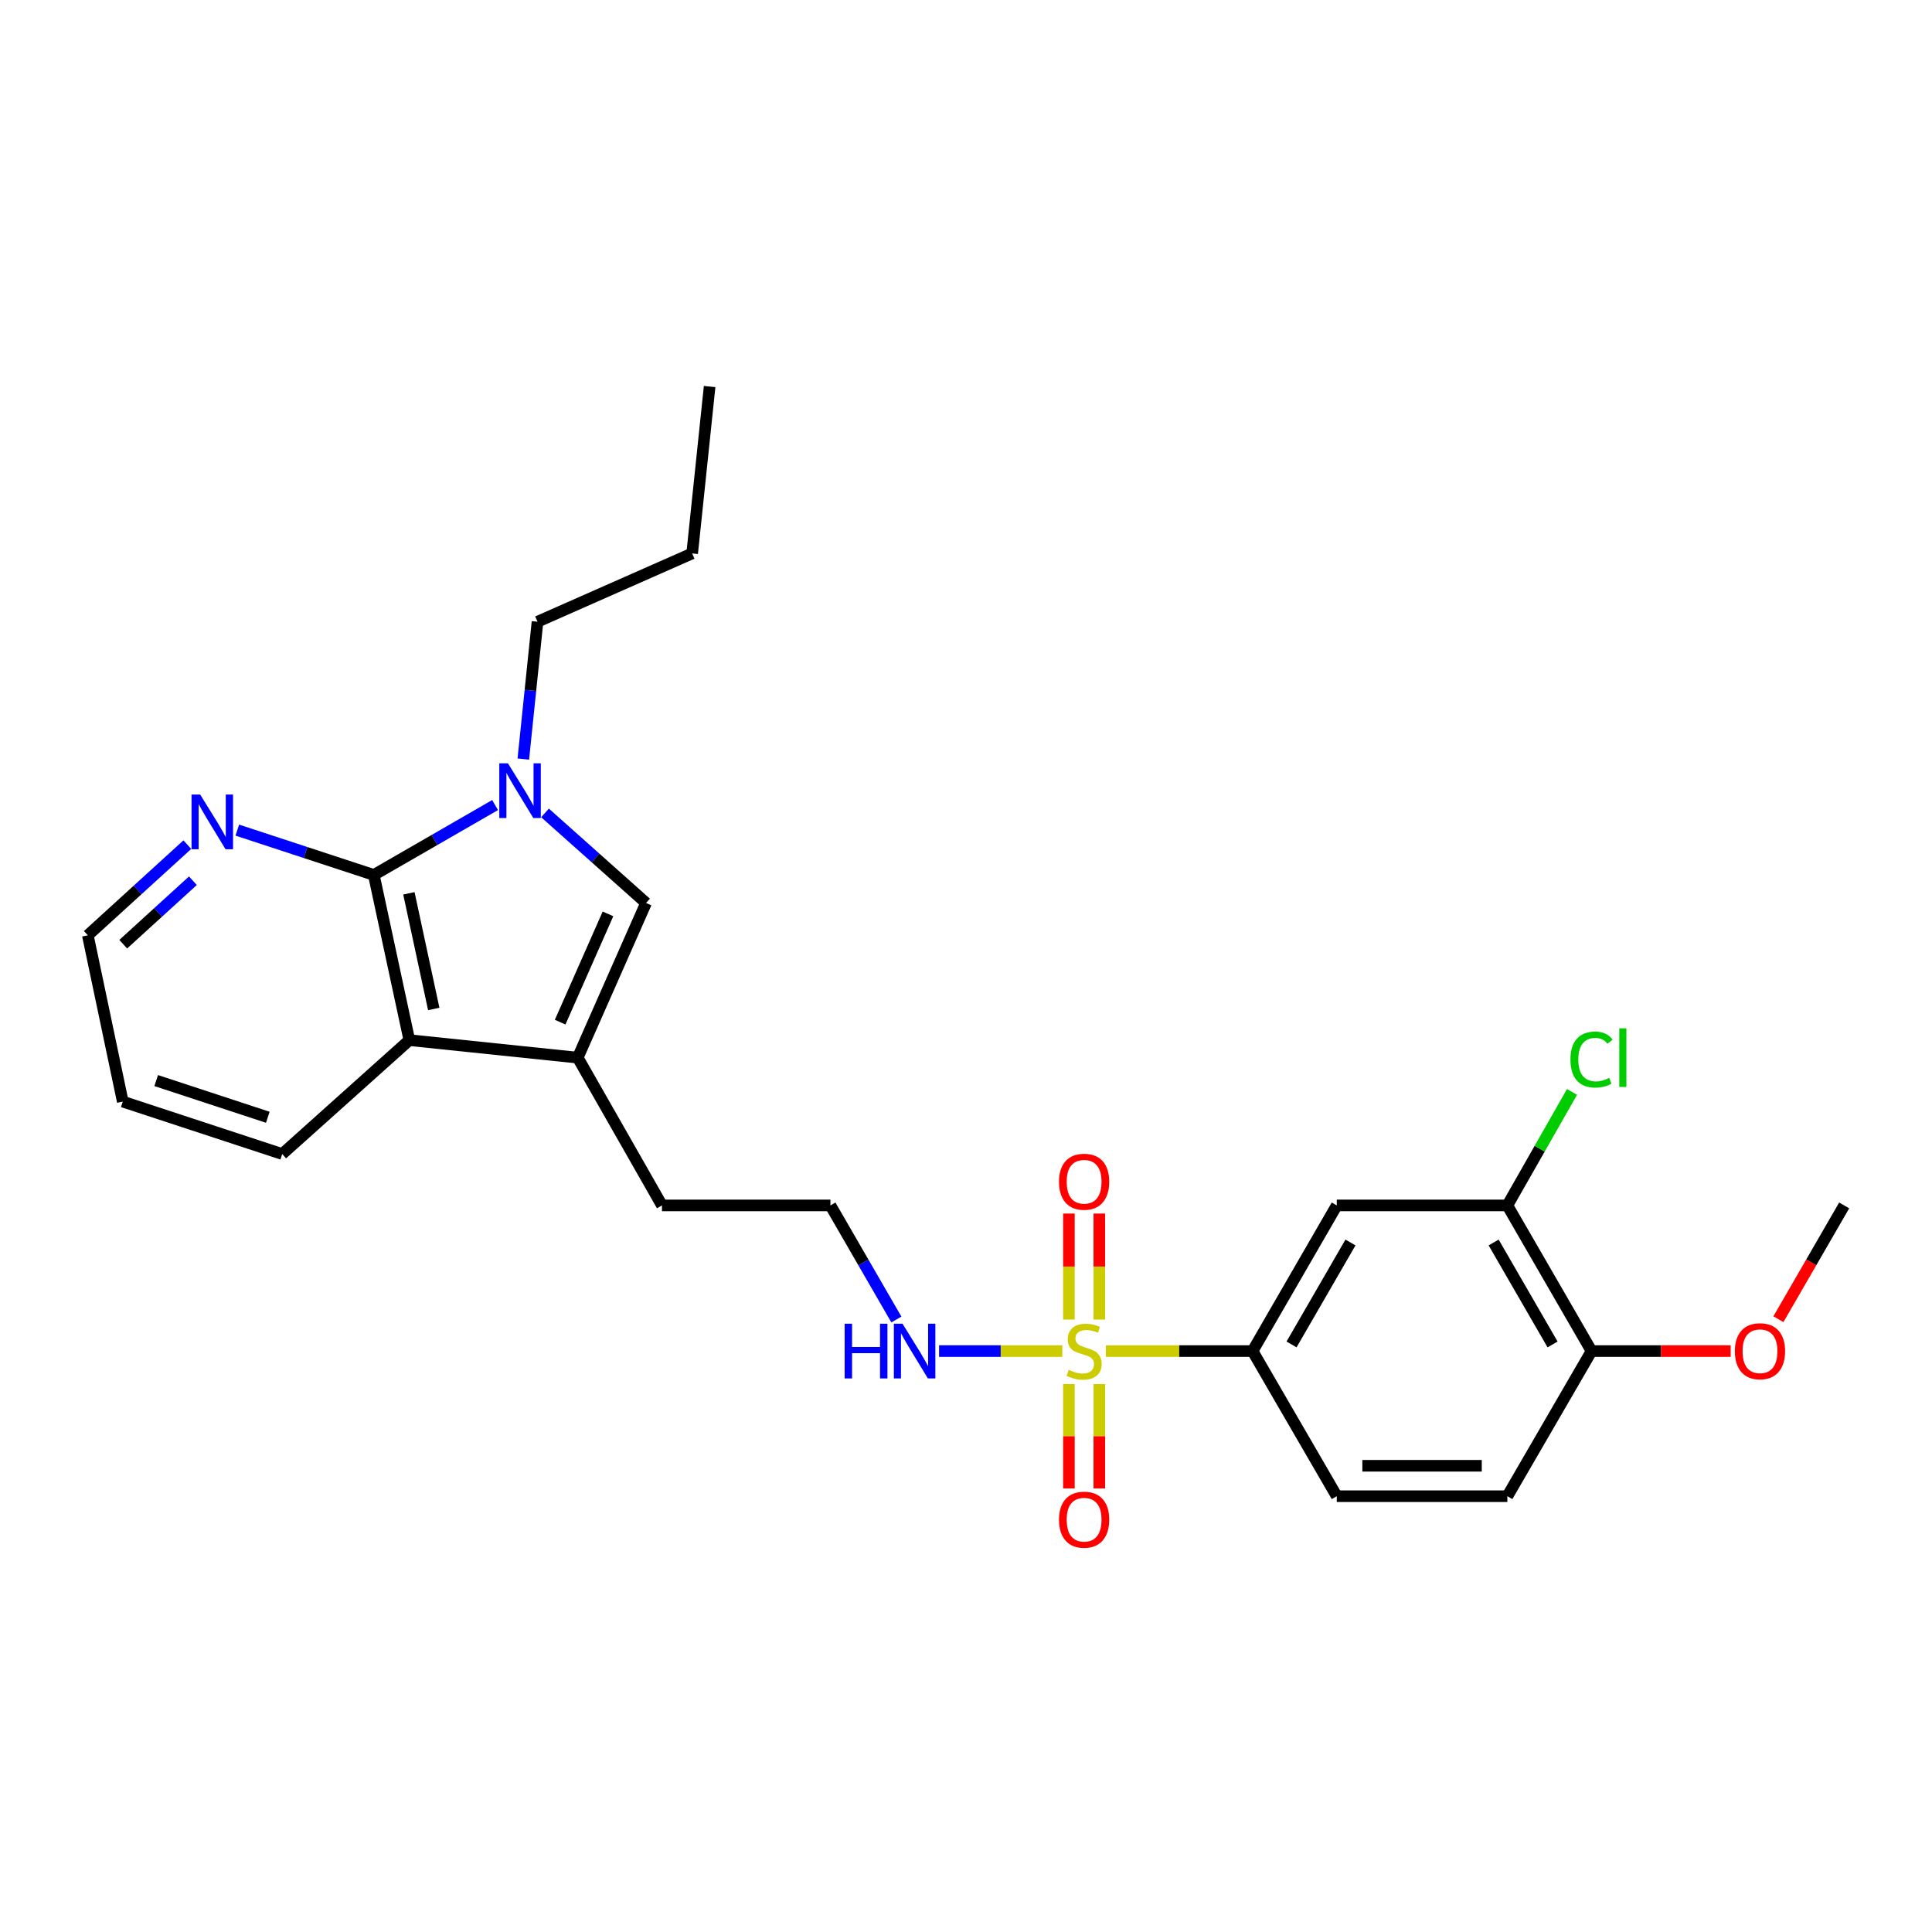 <?xml version='1.0' encoding='iso-8859-1'?>
<svg version='1.1' baseProfile='full'
              xmlns='http://www.w3.org/2000/svg'
                      xmlns:rdkit='http://www.rdkit.org/xml'
                      xmlns:xlink='http://www.w3.org/1999/xlink'
                  xml:space='preserve'
width='1000px' height='1000px' viewBox='0 0 1000 1000'>
<!-- END OF HEADER -->
<rect style='opacity:1.0;fill:#FFFFFF;stroke:none' width='1000' height='1000' x='0' y='0'> </rect>
<path class='bond-5' d='M 572.397,699.316 L 610.361,699.316' style='fill:none;fill-rule:evenodd;stroke:#CCCC00;stroke-width:6px;stroke-linecap:butt;stroke-linejoin:miter;stroke-opacity:1' />
<path class='bond-5' d='M 610.361,699.316 L 648.325,699.316' style='fill:none;fill-rule:evenodd;stroke:#000000;stroke-width:6px;stroke-linecap:butt;stroke-linejoin:miter;stroke-opacity:1' />
<path class='bond-9' d='M 553.264,716.375 L 553.264,743.403' style='fill:none;fill-rule:evenodd;stroke:#CCCC00;stroke-width:6px;stroke-linecap:butt;stroke-linejoin:miter;stroke-opacity:1' />
<path class='bond-9' d='M 553.264,743.403 L 553.264,770.43' style='fill:none;fill-rule:evenodd;stroke:#FF0000;stroke-width:6px;stroke-linecap:butt;stroke-linejoin:miter;stroke-opacity:1' />
<path class='bond-9' d='M 569.01,716.375 L 569.01,743.403' style='fill:none;fill-rule:evenodd;stroke:#CCCC00;stroke-width:6px;stroke-linecap:butt;stroke-linejoin:miter;stroke-opacity:1' />
<path class='bond-9' d='M 569.01,743.403 L 569.01,770.43' style='fill:none;fill-rule:evenodd;stroke:#FF0000;stroke-width:6px;stroke-linecap:butt;stroke-linejoin:miter;stroke-opacity:1' />
<path class='bond-10' d='M 569.01,683.002 L 569.01,655.567' style='fill:none;fill-rule:evenodd;stroke:#CCCC00;stroke-width:6px;stroke-linecap:butt;stroke-linejoin:miter;stroke-opacity:1' />
<path class='bond-10' d='M 569.01,655.567 L 569.01,628.131' style='fill:none;fill-rule:evenodd;stroke:#FF0000;stroke-width:6px;stroke-linecap:butt;stroke-linejoin:miter;stroke-opacity:1' />
<path class='bond-10' d='M 553.264,683.002 L 553.264,655.567' style='fill:none;fill-rule:evenodd;stroke:#CCCC00;stroke-width:6px;stroke-linecap:butt;stroke-linejoin:miter;stroke-opacity:1' />
<path class='bond-10' d='M 553.264,655.567 L 553.264,628.131' style='fill:none;fill-rule:evenodd;stroke:#FF0000;stroke-width:6px;stroke-linecap:butt;stroke-linejoin:miter;stroke-opacity:1' />
<path class='bond-11' d='M 549.864,699.316 L 517.961,699.316' style='fill:none;fill-rule:evenodd;stroke:#CCCC00;stroke-width:6px;stroke-linecap:butt;stroke-linejoin:miter;stroke-opacity:1' />
<path class='bond-11' d='M 517.961,699.316 L 486.059,699.316' style='fill:none;fill-rule:evenodd;stroke:#0000FF;stroke-width:6px;stroke-linecap:butt;stroke-linejoin:miter;stroke-opacity:1' />
<path class='bond-0' d='M 282.1,420.771 L 308.249,444.075' style='fill:none;fill-rule:evenodd;stroke:#0000FF;stroke-width:6px;stroke-linecap:butt;stroke-linejoin:miter;stroke-opacity:1' />
<path class='bond-0' d='M 308.249,444.075 L 334.398,467.38' style='fill:none;fill-rule:evenodd;stroke:#000000;stroke-width:6px;stroke-linecap:butt;stroke-linejoin:miter;stroke-opacity:1' />
<path class='bond-16' d='M 270.866,392.895 L 274.539,357.353' style='fill:none;fill-rule:evenodd;stroke:#0000FF;stroke-width:6px;stroke-linecap:butt;stroke-linejoin:miter;stroke-opacity:1' />
<path class='bond-16' d='M 274.539,357.353 L 278.212,321.811' style='fill:none;fill-rule:evenodd;stroke:#000000;stroke-width:6px;stroke-linecap:butt;stroke-linejoin:miter;stroke-opacity:1' />
<path class='bond-27' d='M 256.252,416.7 L 224.871,434.784' style='fill:none;fill-rule:evenodd;stroke:#0000FF;stroke-width:6px;stroke-linecap:butt;stroke-linejoin:miter;stroke-opacity:1' />
<path class='bond-27' d='M 224.871,434.784 L 193.491,452.868' style='fill:none;fill-rule:evenodd;stroke:#000000;stroke-width:6px;stroke-linecap:butt;stroke-linejoin:miter;stroke-opacity:1' />
<path class='bond-1' d='M 193.491,452.868 L 211.87,538.376' style='fill:none;fill-rule:evenodd;stroke:#000000;stroke-width:6px;stroke-linecap:butt;stroke-linejoin:miter;stroke-opacity:1' />
<path class='bond-1' d='M 211.642,462.385 L 224.507,522.241' style='fill:none;fill-rule:evenodd;stroke:#000000;stroke-width:6px;stroke-linecap:butt;stroke-linejoin:miter;stroke-opacity:1' />
<path class='bond-8' d='M 193.491,452.868 L 158.156,441.267' style='fill:none;fill-rule:evenodd;stroke:#000000;stroke-width:6px;stroke-linecap:butt;stroke-linejoin:miter;stroke-opacity:1' />
<path class='bond-8' d='M 158.156,441.267 L 122.821,429.666' style='fill:none;fill-rule:evenodd;stroke:#0000FF;stroke-width:6px;stroke-linecap:butt;stroke-linejoin:miter;stroke-opacity:1' />
<path class='bond-2' d='M 334.398,467.38 L 299.031,547.439' style='fill:none;fill-rule:evenodd;stroke:#000000;stroke-width:6px;stroke-linecap:butt;stroke-linejoin:miter;stroke-opacity:1' />
<path class='bond-2' d='M 314.69,473.026 L 289.933,529.067' style='fill:none;fill-rule:evenodd;stroke:#000000;stroke-width:6px;stroke-linecap:butt;stroke-linejoin:miter;stroke-opacity:1' />
<path class='bond-3' d='M 299.031,547.439 L 342.639,623.92' style='fill:none;fill-rule:evenodd;stroke:#000000;stroke-width:6px;stroke-linecap:butt;stroke-linejoin:miter;stroke-opacity:1' />
<path class='bond-4' d='M 299.031,547.439 L 211.87,538.376' style='fill:none;fill-rule:evenodd;stroke:#000000;stroke-width:6px;stroke-linecap:butt;stroke-linejoin:miter;stroke-opacity:1' />
<path class='bond-20' d='M 211.87,538.376 L 146.079,597.327' style='fill:none;fill-rule:evenodd;stroke:#000000;stroke-width:6px;stroke-linecap:butt;stroke-linejoin:miter;stroke-opacity:1' />
<path class='bond-6' d='M 648.325,699.316 L 691.906,623.92' style='fill:none;fill-rule:evenodd;stroke:#000000;stroke-width:6px;stroke-linecap:butt;stroke-linejoin:miter;stroke-opacity:1' />
<path class='bond-6' d='M 668.495,695.886 L 699.001,643.109' style='fill:none;fill-rule:evenodd;stroke:#000000;stroke-width:6px;stroke-linecap:butt;stroke-linejoin:miter;stroke-opacity:1' />
<path class='bond-13' d='M 648.325,699.316 L 691.906,774.432' style='fill:none;fill-rule:evenodd;stroke:#000000;stroke-width:6px;stroke-linecap:butt;stroke-linejoin:miter;stroke-opacity:1' />
<path class='bond-7' d='M 691.906,623.92 L 780.205,623.92' style='fill:none;fill-rule:evenodd;stroke:#000000;stroke-width:6px;stroke-linecap:butt;stroke-linejoin:miter;stroke-opacity:1' />
<path class='bond-15' d='M 780.205,623.92 L 796.937,594.549' style='fill:none;fill-rule:evenodd;stroke:#000000;stroke-width:6px;stroke-linecap:butt;stroke-linejoin:miter;stroke-opacity:1' />
<path class='bond-15' d='M 796.937,594.549 L 813.67,565.179' style='fill:none;fill-rule:evenodd;stroke:#00CC00;stroke-width:6px;stroke-linecap:butt;stroke-linejoin:miter;stroke-opacity:1' />
<path class='bond-26' d='M 780.205,623.92 L 823.777,699.316' style='fill:none;fill-rule:evenodd;stroke:#000000;stroke-width:6px;stroke-linecap:butt;stroke-linejoin:miter;stroke-opacity:1' />
<path class='bond-26' d='M 773.108,643.108 L 803.608,695.885' style='fill:none;fill-rule:evenodd;stroke:#000000;stroke-width:6px;stroke-linecap:butt;stroke-linejoin:miter;stroke-opacity:1' />
<path class='bond-28' d='M 96.962,437.188 L 71.208,460.651' style='fill:none;fill-rule:evenodd;stroke:#0000FF;stroke-width:6px;stroke-linecap:butt;stroke-linejoin:miter;stroke-opacity:1' />
<path class='bond-28' d='M 71.208,460.651 L 45.455,484.115' style='fill:none;fill-rule:evenodd;stroke:#000000;stroke-width:6px;stroke-linecap:butt;stroke-linejoin:miter;stroke-opacity:1' />
<path class='bond-28' d='M 99.84,455.866 L 81.813,472.291' style='fill:none;fill-rule:evenodd;stroke:#0000FF;stroke-width:6px;stroke-linecap:butt;stroke-linejoin:miter;stroke-opacity:1' />
<path class='bond-28' d='M 81.813,472.291 L 63.785,488.715' style='fill:none;fill-rule:evenodd;stroke:#000000;stroke-width:6px;stroke-linecap:butt;stroke-linejoin:miter;stroke-opacity:1' />
<path class='bond-18' d='M 463.964,682.978 L 446.895,653.449' style='fill:none;fill-rule:evenodd;stroke:#0000FF;stroke-width:6px;stroke-linecap:butt;stroke-linejoin:miter;stroke-opacity:1' />
<path class='bond-18' d='M 446.895,653.449 L 429.826,623.92' style='fill:none;fill-rule:evenodd;stroke:#000000;stroke-width:6px;stroke-linecap:butt;stroke-linejoin:miter;stroke-opacity:1' />
<path class='bond-12' d='M 823.777,699.316 L 780.205,774.432' style='fill:none;fill-rule:evenodd;stroke:#000000;stroke-width:6px;stroke-linecap:butt;stroke-linejoin:miter;stroke-opacity:1' />
<path class='bond-19' d='M 823.777,699.316 L 859.781,699.316' style='fill:none;fill-rule:evenodd;stroke:#000000;stroke-width:6px;stroke-linecap:butt;stroke-linejoin:miter;stroke-opacity:1' />
<path class='bond-19' d='M 859.781,699.316 L 895.785,699.316' style='fill:none;fill-rule:evenodd;stroke:#FF0000;stroke-width:6px;stroke-linecap:butt;stroke-linejoin:miter;stroke-opacity:1' />
<path class='bond-14' d='M 691.906,774.432 L 780.205,774.432' style='fill:none;fill-rule:evenodd;stroke:#000000;stroke-width:6px;stroke-linecap:butt;stroke-linejoin:miter;stroke-opacity:1' />
<path class='bond-14' d='M 705.151,758.686 L 766.96,758.686' style='fill:none;fill-rule:evenodd;stroke:#000000;stroke-width:6px;stroke-linecap:butt;stroke-linejoin:miter;stroke-opacity:1' />
<path class='bond-23' d='M 278.212,321.811 L 358.262,286.444' style='fill:none;fill-rule:evenodd;stroke:#000000;stroke-width:6px;stroke-linecap:butt;stroke-linejoin:miter;stroke-opacity:1' />
<path class='bond-17' d='M 342.639,623.92 L 429.826,623.92' style='fill:none;fill-rule:evenodd;stroke:#000000;stroke-width:6px;stroke-linecap:butt;stroke-linejoin:miter;stroke-opacity:1' />
<path class='bond-22' d='M 920.5,682.818 L 937.523,653.369' style='fill:none;fill-rule:evenodd;stroke:#FF0000;stroke-width:6px;stroke-linecap:butt;stroke-linejoin:miter;stroke-opacity:1' />
<path class='bond-22' d='M 937.523,653.369 L 954.545,623.92' style='fill:none;fill-rule:evenodd;stroke:#000000;stroke-width:6px;stroke-linecap:butt;stroke-linejoin:miter;stroke-opacity:1' />
<path class='bond-24' d='M 146.079,597.327 L 63.545,570.192' style='fill:none;fill-rule:evenodd;stroke:#000000;stroke-width:6px;stroke-linecap:butt;stroke-linejoin:miter;stroke-opacity:1' />
<path class='bond-24' d='M 138.617,578.298 L 80.843,559.304' style='fill:none;fill-rule:evenodd;stroke:#000000;stroke-width:6px;stroke-linecap:butt;stroke-linejoin:miter;stroke-opacity:1' />
<path class='bond-21' d='M 45.455,484.115 L 63.545,570.192' style='fill:none;fill-rule:evenodd;stroke:#000000;stroke-width:6px;stroke-linecap:butt;stroke-linejoin:miter;stroke-opacity:1' />
<path class='bond-25' d='M 358.262,286.444 L 367.298,200.078' style='fill:none;fill-rule:evenodd;stroke:#000000;stroke-width:6px;stroke-linecap:butt;stroke-linejoin:miter;stroke-opacity:1' />
<path  class='atom-0' d='M 553.137 709.036
Q 553.457 709.156, 554.777 709.716
Q 556.097 710.276, 557.537 710.636
Q 559.017 710.956, 560.457 710.956
Q 563.137 710.956, 564.697 709.676
Q 566.257 708.356, 566.257 706.076
Q 566.257 704.516, 565.457 703.556
Q 564.697 702.596, 563.497 702.076
Q 562.297 701.556, 560.297 700.956
Q 557.777 700.196, 556.257 699.476
Q 554.777 698.756, 553.697 697.236
Q 552.657 695.716, 552.657 693.156
Q 552.657 689.596, 555.057 687.396
Q 557.497 685.196, 562.297 685.196
Q 565.577 685.196, 569.297 686.756
L 568.377 689.836
Q 564.977 688.436, 562.417 688.436
Q 559.657 688.436, 558.137 689.596
Q 556.617 690.716, 556.657 692.676
Q 556.657 694.196, 557.417 695.116
Q 558.217 696.036, 559.337 696.556
Q 560.497 697.076, 562.417 697.676
Q 564.977 698.476, 566.497 699.276
Q 568.017 700.076, 569.097 701.716
Q 570.217 703.316, 570.217 706.076
Q 570.217 709.996, 567.577 712.116
Q 564.977 714.196, 560.617 714.196
Q 558.097 714.196, 556.177 713.636
Q 554.297 713.116, 552.057 712.196
L 553.137 709.036
' fill='#CCCC00'/>
<path  class='atom-1' d='M 262.916 395.092
L 272.196 410.092
Q 273.116 411.572, 274.596 414.252
Q 276.076 416.932, 276.156 417.092
L 276.156 395.092
L 279.916 395.092
L 279.916 423.412
L 276.036 423.412
L 266.076 407.012
Q 264.916 405.092, 263.676 402.892
Q 262.476 400.692, 262.116 400.012
L 262.116 423.412
L 258.436 423.412
L 258.436 395.092
L 262.916 395.092
' fill='#0000FF'/>
<path  class='atom-9' d='M 103.621 411.258
L 112.901 426.258
Q 113.821 427.738, 115.301 430.418
Q 116.781 433.098, 116.861 433.258
L 116.861 411.258
L 120.621 411.258
L 120.621 439.578
L 116.741 439.578
L 106.781 423.178
Q 105.621 421.258, 104.381 419.058
Q 103.181 416.858, 102.821 416.178
L 102.821 439.578
L 99.141 439.578
L 99.141 411.258
L 103.621 411.258
' fill='#0000FF'/>
<path  class='atom-10' d='M 548.137 786.583
Q 548.137 779.783, 551.497 775.983
Q 554.857 772.183, 561.137 772.183
Q 567.417 772.183, 570.777 775.983
Q 574.137 779.783, 574.137 786.583
Q 574.137 793.463, 570.737 797.383
Q 567.337 801.263, 561.137 801.263
Q 554.897 801.263, 551.497 797.383
Q 548.137 793.503, 548.137 786.583
M 561.137 798.063
Q 565.457 798.063, 567.777 795.183
Q 570.137 792.263, 570.137 786.583
Q 570.137 781.023, 567.777 778.223
Q 565.457 775.383, 561.137 775.383
Q 556.817 775.383, 554.457 778.183
Q 552.137 780.983, 552.137 786.583
Q 552.137 792.303, 554.457 795.183
Q 556.817 798.063, 561.137 798.063
' fill='#FF0000'/>
<path  class='atom-11' d='M 548.137 611.665
Q 548.137 604.865, 551.497 601.065
Q 554.857 597.265, 561.137 597.265
Q 567.417 597.265, 570.777 601.065
Q 574.137 604.865, 574.137 611.665
Q 574.137 618.545, 570.737 622.465
Q 567.337 626.345, 561.137 626.345
Q 554.897 626.345, 551.497 622.465
Q 548.137 618.585, 548.137 611.665
M 561.137 623.145
Q 565.457 623.145, 567.777 620.265
Q 570.137 617.345, 570.137 611.665
Q 570.137 606.105, 567.777 603.305
Q 565.457 600.465, 561.137 600.465
Q 556.817 600.465, 554.457 603.265
Q 552.137 606.065, 552.137 611.665
Q 552.137 617.385, 554.457 620.265
Q 556.817 623.145, 561.137 623.145
' fill='#FF0000'/>
<path  class='atom-12' d='M 437.187 685.156
L 441.027 685.156
L 441.027 697.196
L 455.507 697.196
L 455.507 685.156
L 459.347 685.156
L 459.347 713.476
L 455.507 713.476
L 455.507 700.396
L 441.027 700.396
L 441.027 713.476
L 437.187 713.476
L 437.187 685.156
' fill='#0000FF'/>
<path  class='atom-12' d='M 467.147 685.156
L 476.427 700.156
Q 477.347 701.636, 478.827 704.316
Q 480.307 706.996, 480.387 707.156
L 480.387 685.156
L 484.147 685.156
L 484.147 713.476
L 480.267 713.476
L 470.307 697.076
Q 469.147 695.156, 467.907 692.956
Q 466.707 690.756, 466.347 690.076
L 466.347 713.476
L 462.667 713.476
L 462.667 685.156
L 467.147 685.156
' fill='#0000FF'/>
<path  class='atom-16' d='M 812.857 548.419
Q 812.857 541.379, 816.137 537.699
Q 819.457 533.979, 825.737 533.979
Q 831.577 533.979, 834.697 538.099
L 832.057 540.259
Q 829.777 537.259, 825.737 537.259
Q 821.457 537.259, 819.177 540.139
Q 816.937 542.979, 816.937 548.419
Q 816.937 554.019, 819.257 556.899
Q 821.617 559.779, 826.177 559.779
Q 829.297 559.779, 832.937 557.899
L 834.057 560.899
Q 832.577 561.859, 830.337 562.419
Q 828.097 562.979, 825.617 562.979
Q 819.457 562.979, 816.137 559.219
Q 812.857 555.459, 812.857 548.419
' fill='#00CC00'/>
<path  class='atom-16' d='M 838.137 532.259
L 841.817 532.259
L 841.817 562.619
L 838.137 562.619
L 838.137 532.259
' fill='#00CC00'/>
<path  class='atom-20' d='M 897.965 699.396
Q 897.965 692.596, 901.325 688.796
Q 904.685 684.996, 910.965 684.996
Q 917.245 684.996, 920.605 688.796
Q 923.965 692.596, 923.965 699.396
Q 923.965 706.276, 920.565 710.196
Q 917.165 714.076, 910.965 714.076
Q 904.725 714.076, 901.325 710.196
Q 897.965 706.316, 897.965 699.396
M 910.965 710.876
Q 915.285 710.876, 917.605 707.996
Q 919.965 705.076, 919.965 699.396
Q 919.965 693.836, 917.605 691.036
Q 915.285 688.196, 910.965 688.196
Q 906.645 688.196, 904.285 690.996
Q 901.965 693.796, 901.965 699.396
Q 901.965 705.116, 904.285 707.996
Q 906.645 710.876, 910.965 710.876
' fill='#FF0000'/>
</svg>
